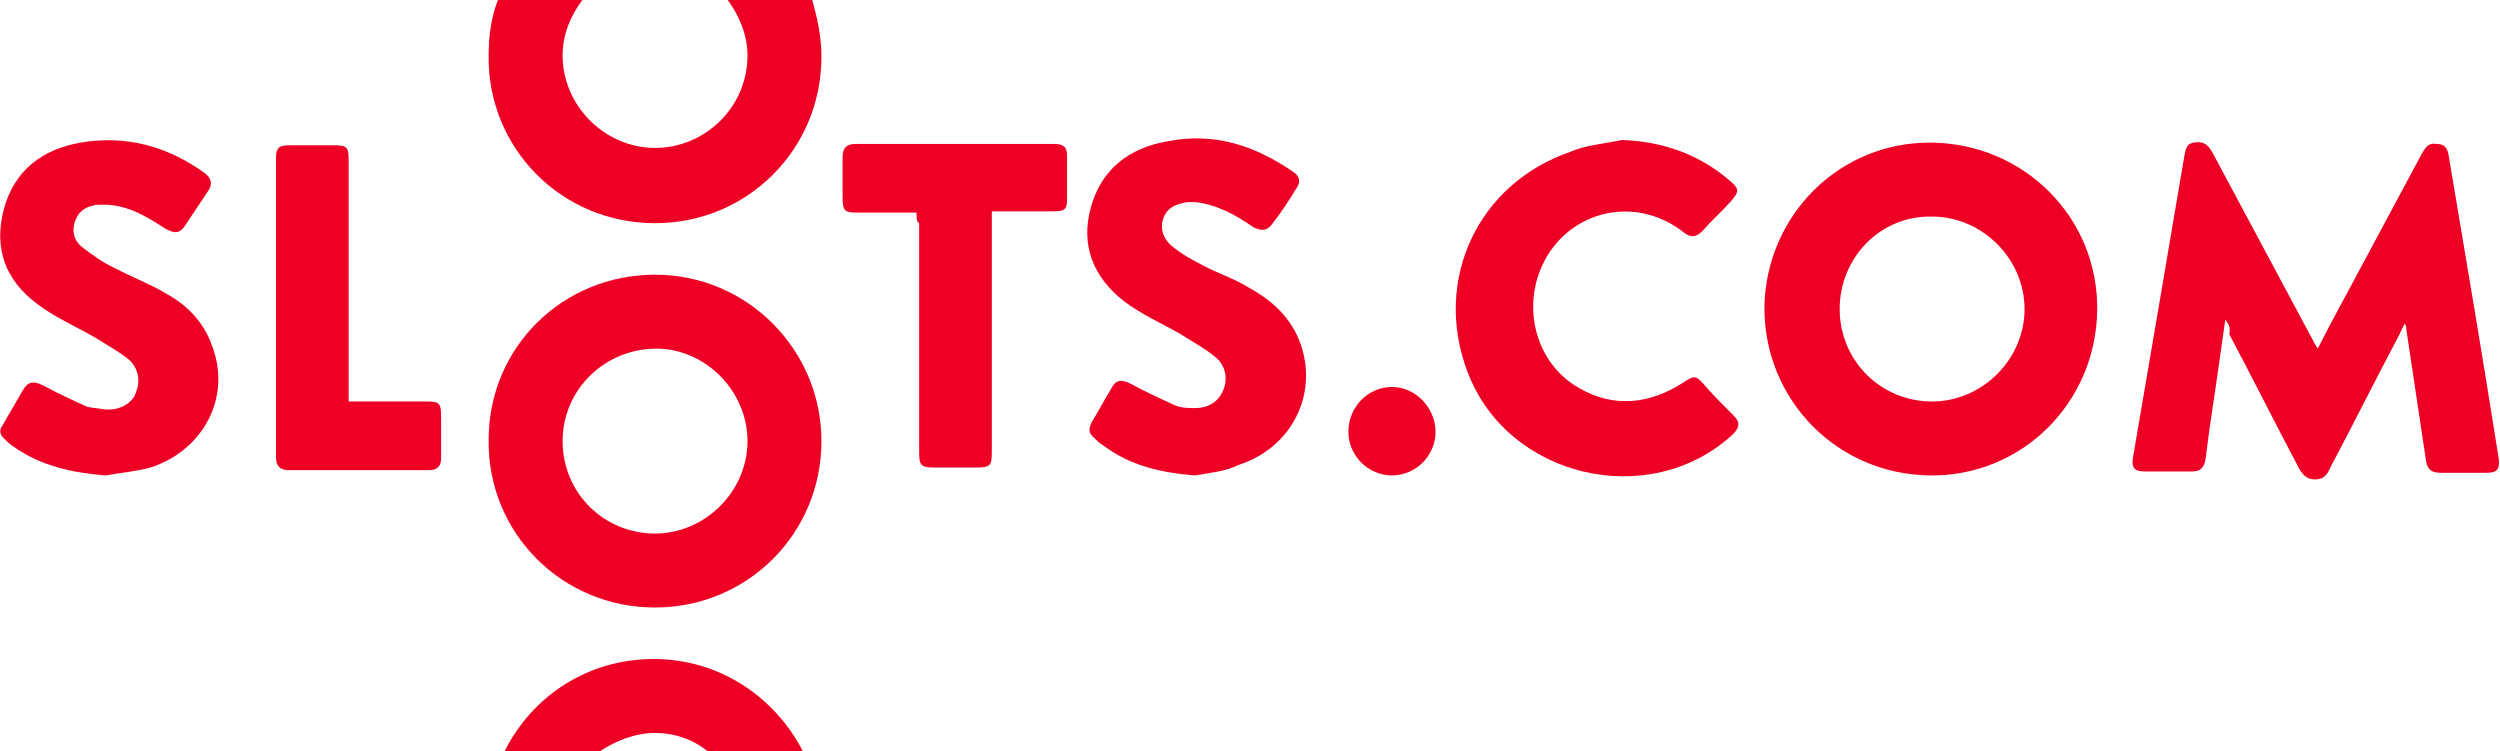 <?xml version="1.0" encoding="utf-8"?>
<!-- Generator: Adobe Illustrator 21.1.0, SVG Export Plug-In . SVG Version: 6.00 Build 0)  -->
<svg version="1.1" id="Layer_1" xmlns="http://www.w3.org/2000/svg" xmlns:xlink="http://www.w3.org/1999/xlink" x="0px" y="0px"
	 viewBox="0 0 189.3 56.9" style="enable-background:new 0 0 189.3 56.9;" xml:space="preserve">
<style type="text/css">
	.st0{fill:#ED0024;}
</style>
<g>
	<path class="st0" d="M49.6,20.8c7,0,12.6,5.7,12.6,12.6c0,7-5.6,12.6-12.6,12.6c-7.1,0-12.7-5.7-12.6-12.7
		C37,26.3,42.6,20.8,49.6,20.8z M42.6,33.4c0,3.9,3.1,7,7,7c3.8,0,7-3.2,7-7c0-3.8-3.2-7-6.9-7C45.8,26.4,42.6,29.5,42.6,33.4z"/>
	<path class="st0" d="M8,36c-2.5-0.2-4.9-0.7-7-2.2c-0.3-0.2-0.5-0.4-0.7-0.6c-0.3-0.3-0.4-0.6-0.1-1c0.5-0.9,1-1.7,1.5-2.6
		c0.4-0.7,0.8-0.8,1.6-0.4c1.1,0.6,2.2,1.1,3.3,1.6C7,30.9,7.4,30.9,7.9,31c1.1,0.1,2.1-0.4,2.4-1.3c0.4-1,0.1-2-0.7-2.6
		c-0.8-0.6-1.7-1.1-2.5-1.6c-1.4-0.8-3-1.5-4.3-2.5c-2.4-1.8-3.3-4.2-2.5-7.2c0.8-2.9,2.9-4.5,5.8-5c3.5-0.6,6.6,0.3,9.4,2.3
		c0.5,0.4,0.6,0.8,0.3,1.3c-0.6,0.9-1.2,1.8-1.8,2.7c-0.4,0.6-0.8,0.6-1.5,0.2c-1.4-0.9-2.7-1.7-4.4-1.8c-0.2,0-0.4,0-0.7,0
		c-0.8,0.1-1.4,0.4-1.7,1.2c-0.3,0.8-0.1,1.5,0.5,2c0.8,0.6,1.6,1.2,2.5,1.6c1.3,0.7,2.7,1.2,4,2c1.6,0.9,2.8,2.2,3.4,4
		c1.4,3.8-0.7,7.8-4.7,9.1C10.3,35.7,9.1,35.8,8,36z"/>
	<path class="st0" d="M90.5,36c-2.5-0.2-4.9-0.7-7-2.3c-0.2-0.1-0.4-0.3-0.6-0.5c-0.5-0.4-0.5-0.7-0.2-1.3c0.5-0.8,0.9-1.6,1.4-2.4
		c0.4-0.8,0.8-0.8,1.6-0.4c1.1,0.6,2.2,1.1,3.3,1.6c0.5,0.2,1,0.2,1.5,0.2c0.9,0,1.7-0.4,2.1-1.3c0.4-0.9,0.2-1.9-0.5-2.5
		c-0.8-0.7-1.8-1.2-2.7-1.8c-1.4-0.8-3-1.5-4.3-2.5c-2.3-1.8-3.3-4.2-2.5-7.1c0.8-2.9,2.9-4.5,5.8-5c3.5-0.7,6.6,0.3,9.5,2.3
		c0.5,0.3,0.6,0.8,0.3,1.2c-0.6,1-1.2,1.9-1.9,2.8c-0.4,0.5-0.8,0.5-1.4,0.2c-1.3-0.9-2.7-1.7-4.4-1.9c-0.2,0-0.3,0-0.5,0
		c-0.9,0.1-1.6,0.4-1.9,1.2c-0.3,0.8,0,1.6,0.6,2.1c0.7,0.6,1.6,1.1,2.4,1.5c1.1,0.6,2.4,1,3.5,1.7c1.8,1,3.2,2.3,3.9,4.3
		c1.3,3.8-0.7,7.8-4.7,9.1C92.8,35.7,91.6,35.8,90.5,36z"/>
	<path class="st0" d="M69.4,16.1c-1.5,0-3,0-4.4,0c-1.1,0-1.2-0.1-1.2-1.3c0-1,0-1.9,0-2.9c0-0.7,0.3-1,1-1c5,0,10,0,15,0
		c0.7,0,1,0.2,1,0.9c0,1.1,0,2.1,0,3.2c0,0.8-0.1,1-1,1c-1.5,0-3.1,0-4.7,0c0,0.3,0,0.6,0,0.9c0,5.8,0,11.5,0,17.3
		c0,1.1-0.1,1.2-1.3,1.2c-1,0-2.1,0-3.1,0c-1,0-1.1-0.2-1.1-1.2c0-5.8,0-11.5,0-17.3C69.4,16.8,69.4,16.5,69.4,16.1z"/>
	<path class="st0" d="M26.4,30.4c2.7,0,3.2,0,5.8,0c1.1,0,1.2,0.1,1.2,1.2c0,1,0,2,0,3.1c0,0.6-0.3,0.9-0.9,0.9c-4.2,0-6.4,0-10.6,0
		c-0.7,0-1-0.3-1-1c0-7.5,0-15.1,0-22.6c0-0.8,0.2-1,1-1c1.1,0,2.2,0,3.3,0c1.1,0,1.2,0.1,1.2,1.2c0,5.8,0,11.5,0,17.3
		C26.4,29.7,26.4,30,26.4,30.4z"/>
	<path class="st0" d="M168.5,24.2c-0.4,2.9-0.8,5.6-1.2,8.3c-0.1,0.8-0.2,1.5-0.3,2.3c-0.1,0.6-0.4,0.9-1,0.9c-1.2,0-2.4,0-3.6,0
		c-0.8,0-1-0.3-0.9-1c1.3-7.6,2.6-15.2,3.9-22.9c0.1-0.4,0.1-0.9,0.7-1c0.6-0.1,1,0,1.4,0.7c2.5,4.7,5.1,9.5,7.6,14.2
		c0.1,0.2,0.2,0.4,0.4,0.7c0.9-1.8,1.8-3.4,2.7-5.1c1.7-3.2,3.5-6.5,5.2-9.7c0.3-0.5,0.5-0.8,1.1-0.7c0.6,0,0.8,0.3,0.9,0.8
		c1.3,7.7,2.6,15.4,3.8,23c0.1,0.8-0.1,1.1-0.9,1.1c-1.2,0-2.3,0-3.5,0c-0.6,0-1-0.2-1.1-0.9c-0.5-3.3-1-6.7-1.5-10
		c0-0.1,0-0.2-0.1-0.4c-0.2,0.3-0.3,0.6-0.4,0.8c-1.8,3.4-3.5,6.8-5.3,10.2c-0.2,0.5-0.5,0.8-1.1,0.8c-0.6,0-0.9-0.3-1.2-0.8
		c-1.8-3.4-3.5-6.8-5.3-10.2C168.9,24.8,168.8,24.6,168.5,24.2z"/>
	<path class="st0" d="M133.6,23.3c0.1-7,5.7-12.6,12.7-12.5c7,0.1,12.6,5.7,12.5,12.7c-0.1,7-5.7,12.6-12.7,12.5
		C139.1,35.9,133.6,30.3,133.6,23.3z M139.3,23.4c0,3.9,3.1,7,7,7c3.8,0,7-3.2,7-7c0-3.8-3.2-7-7-7
		C142.4,16.3,139.3,19.5,139.3,23.4z"/>
	<path class="st0" d="M122.8,10.6c3.1,0.1,5.9,1.1,8.2,3.1c0.7,0.6,0.7,0.8,0.1,1.5c-0.7,0.8-1.5,1.5-2.2,2.3
		c-0.5,0.5-0.9,0.5-1.4,0.1c-3.3-2.6-7.8-1.9-10.1,1.4c-2.4,3.5-1.4,8.4,2.2,10.4c2.6,1.5,5.3,1.2,7.8-0.4c0.9-0.6,1-0.6,1.7,0.2
		c0.7,0.8,1.4,1.5,2.2,2.3c0.5,0.5,0.4,0.9-0.1,1.4c-6.3,5.8-17.1,3.3-20.1-4.8c-2.6-6.9,0.8-14.2,7.8-16.6
		C120,11,121.4,10.9,122.8,10.6z"/>
	<path class="st0" d="M105.4,36c-1.8,0-3.3-1.5-3.3-3.3c0-1.9,1.5-3.4,3.3-3.4c1.8,0,3.3,1.6,3.3,3.4C108.7,34.5,107.2,36,105.4,36z
		"/>
	<path class="st0" d="M55.1,0c0.9,1.2,1.5,2.7,1.5,4.2c0,3.9-3.2,7-7,7c-3.8,0-7-3.2-7-7c0-1.6,0.6-3,1.5-4.2h-6.4
		c-0.5,1.3-0.7,2.7-0.7,4.2c-0.1,7,5.5,12.7,12.6,12.7c7,0,12.6-5.6,12.6-12.6c0-1.5-0.3-2.9-0.7-4.3H55.1z"/>
	<path class="st0" d="M49.6,55.5c1.5,0,2.9,0.5,4,1.4h7.2c-2.1-4.1-6.3-7-11.3-7c-5,0-9.2,2.8-11.3,7h7.2
		C46.6,56.1,48.1,55.5,49.6,55.5z"/>
</g>
</svg>
